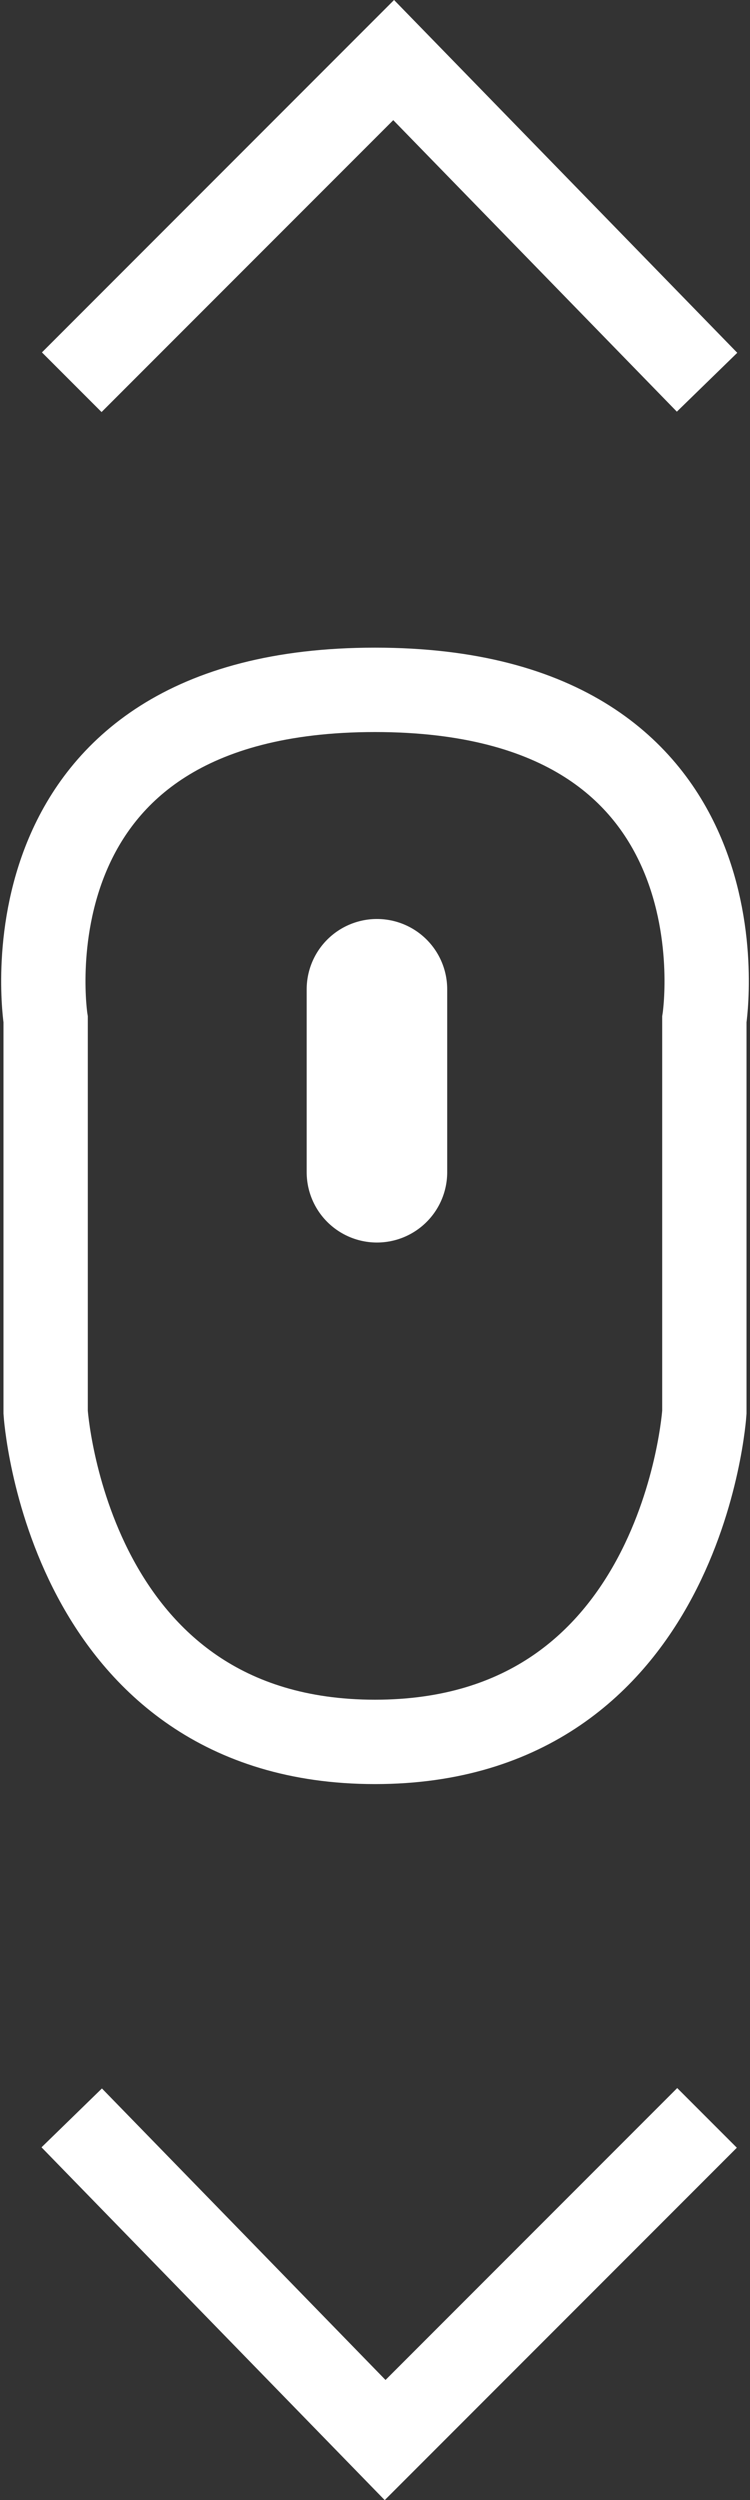 <svg xmlns="http://www.w3.org/2000/svg" width="26.686" height="88.889" viewBox="0 0 26.686 88.889">
  <rect x="0" y="0" width="26.686" height="88.889" fill="#333333" stroke="none"/>
  <defs>
    <style>
      .cls-1, .cls-2 {
        fill: none;
        stroke: #fff;
      }

      .cls-1 {
        stroke-width: 3px;
      }

      .cls-2 {
        stroke-linecap: round;
        stroke-width: 5px;
      }
    </style>
  </defs>
  <g id="icon_scroll_klein_schwarz" transform="translate(-357.844 -368.996)">
    <path id="Pfad_327" data-name="Pfad 327" class="cls-1" d="M7611.981-3333.878s-1.826-11.719,11.719-11.719,11.719,11.719,11.719,11.719v13.967s-.752,11.719-11.719,11.719-11.719-11.719-11.719-11.719Z" transform="translate(-7252.513 3739.12)"/>
    <line id="Linie_78" data-name="Linie 78" class="cls-2" y2="6.503" transform="translate(371.256 404.17)"/>
    <path id="Pfad_328" data-name="Pfad 328" class="cls-1" d="M0,0,11.151,11.454,22.605,0" transform="translate(360.396 444.296)"/>
    <path id="Pfad_329" data-name="Pfad 329" class="cls-1" d="M0,0,11.151,11.454,22.605,0" transform="translate(383.002 382.586) rotate(180)"/>
  </g>
</svg>
